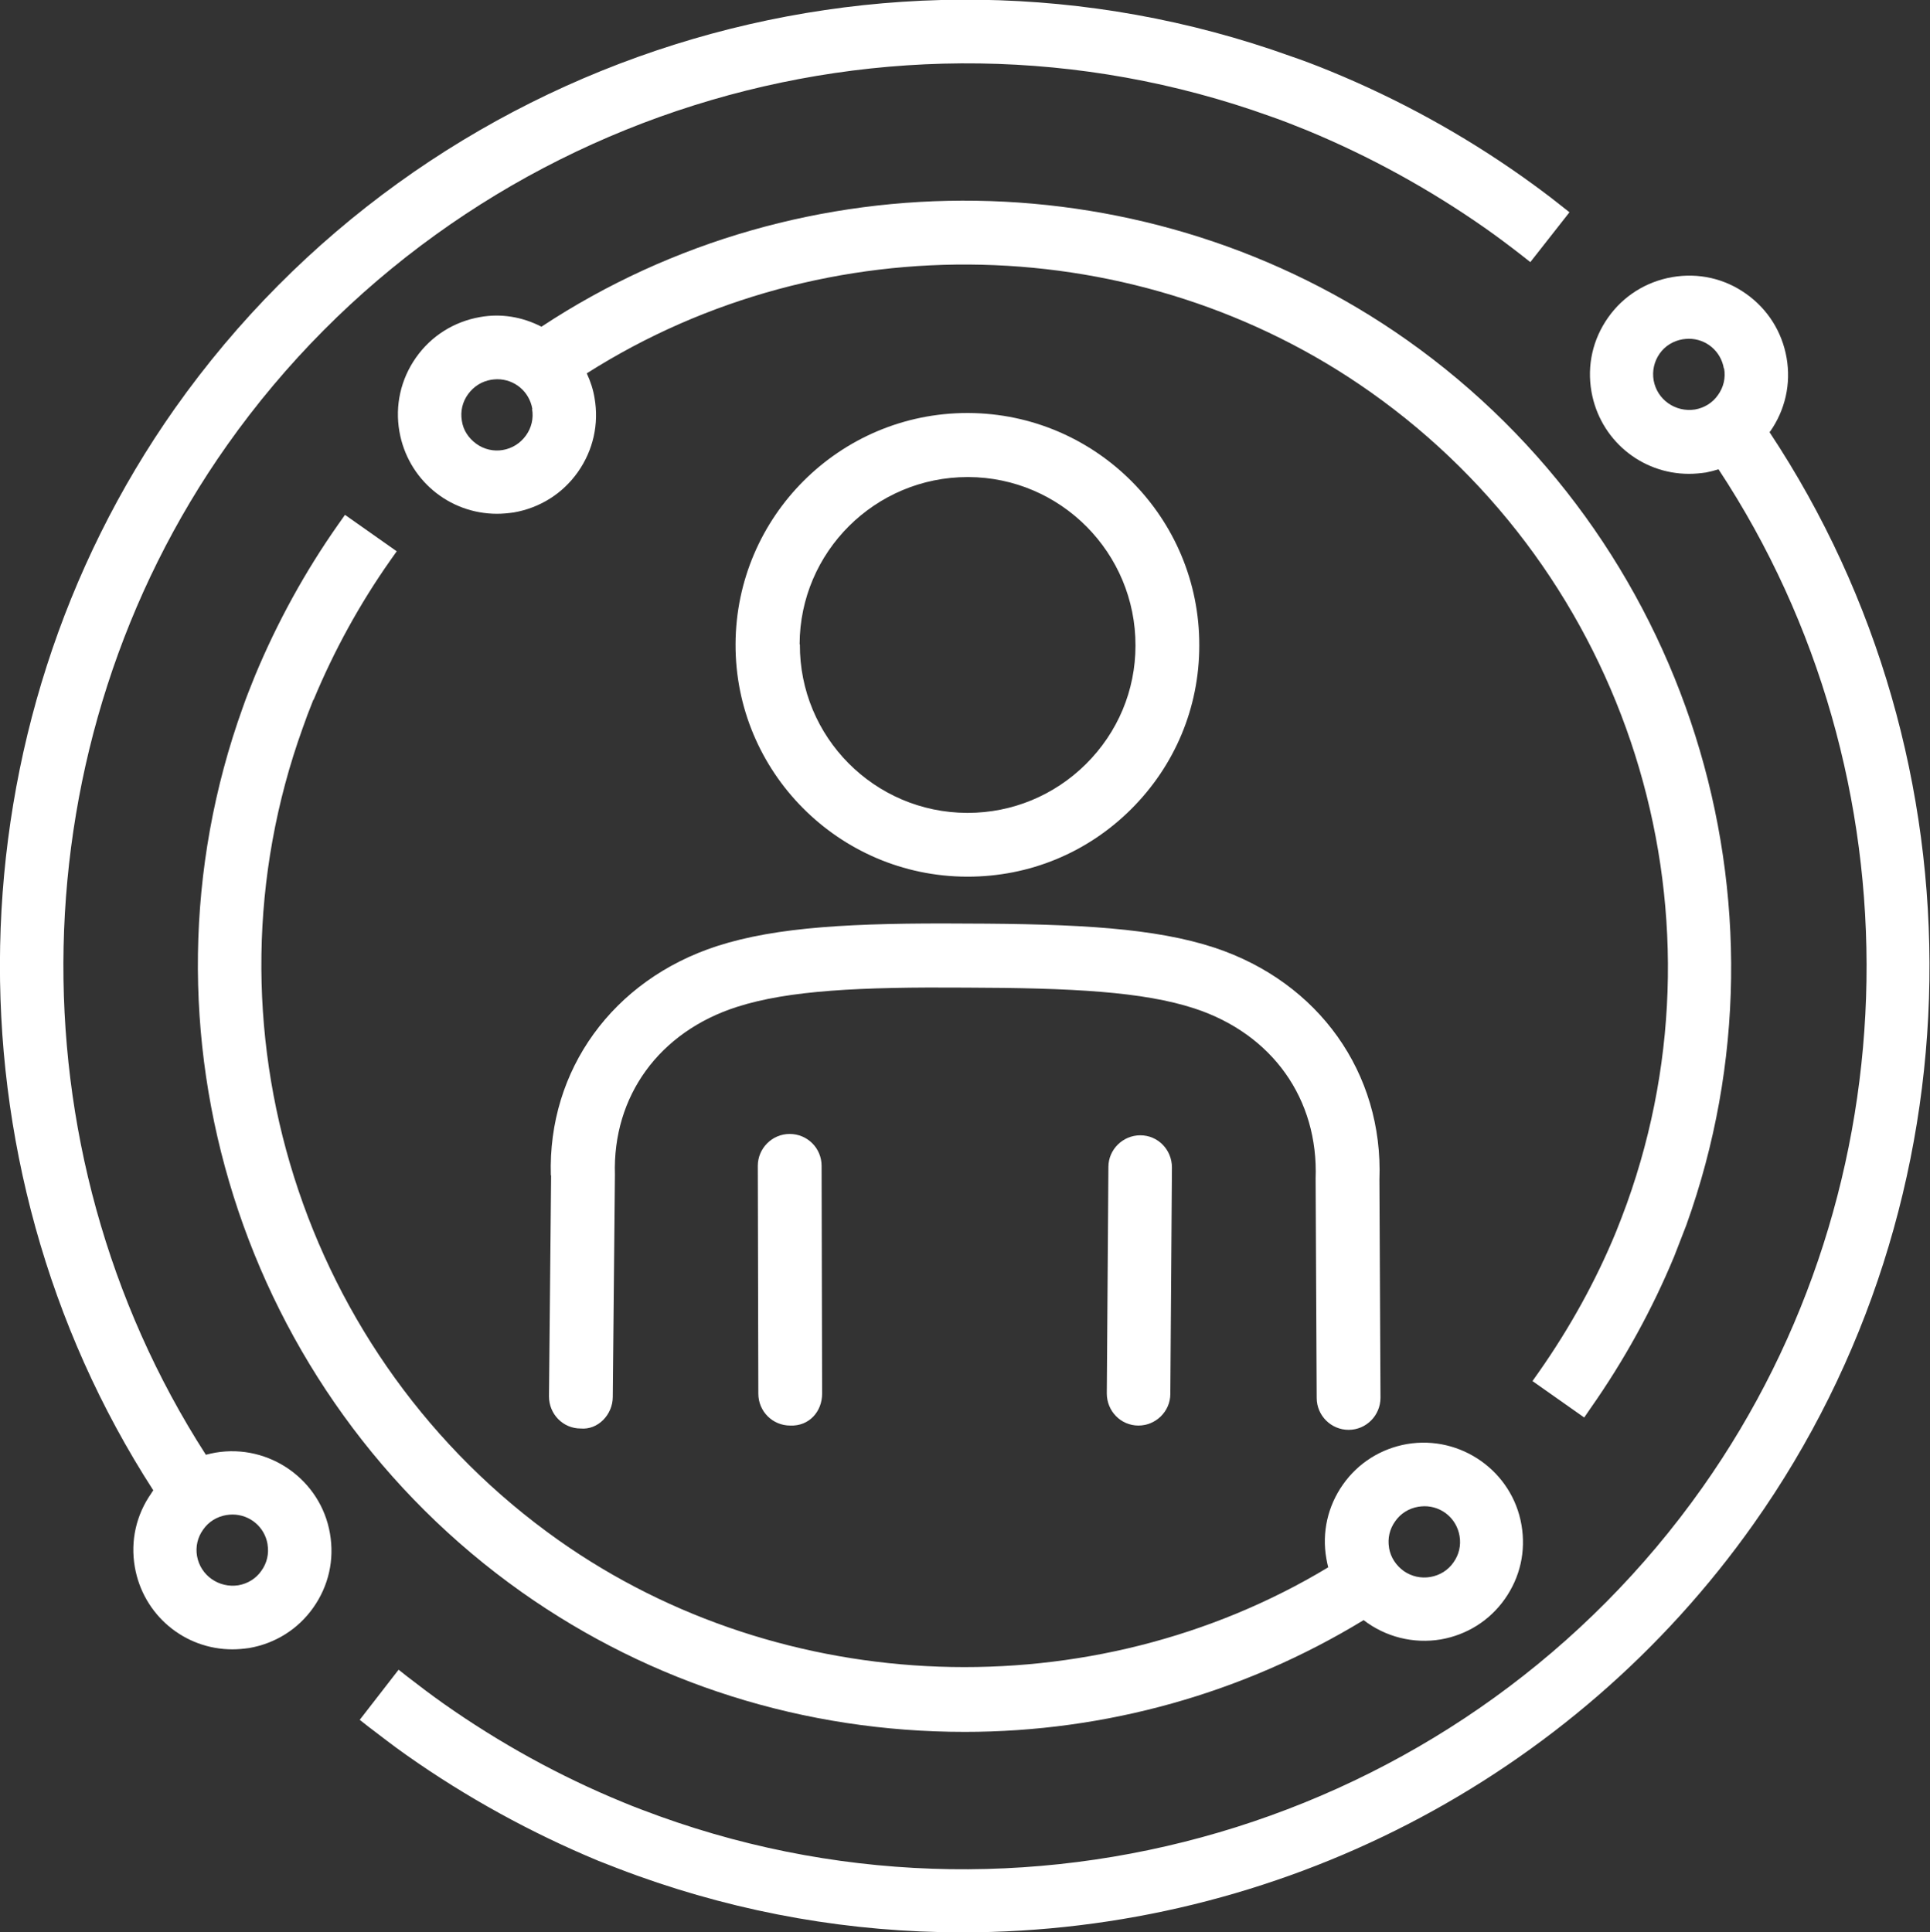 <?xml version="1.0" encoding="UTF-8"?><svg id="Layer_2" xmlns="http://www.w3.org/2000/svg" viewBox="0 0 72 72.09"><rect x="0" y="0" width="72" height="72.09" fill="#333333" stroke="none"/><defs><style>.cls-1{fill:#fff;}</style></defs><g id="Layer_1-2"><g><path class="cls-1" d="M66.03,16.11s0,0,0,0c.57-.81,.79-1.79,.62-2.76-.17-.97-.7-1.81-1.5-2.38-.81-.58-1.79-.8-2.77-.63-.97,.17-1.82,.7-2.39,1.51-.57,.81-.79,1.78-.62,2.76,.31,1.78,1.84,3.07,3.64,3.07,.21,0,.42-.02,.63-.05,.16-.03,.31-.07,.47-.12,7.58,11.5,7.34,26.75-.6,37.99-8.71,12.33-24.71,17.38-38.9,12.27-.46-.17-.93-.34-1.38-.53-2.34-.96-4.59-2.2-6.69-3.68-.45-.32-.89-.65-1.34-1l-.33-.26-1.45,1.87,.33,.26c.45,.34,.92,.71,1.42,1.06,2.24,1.58,4.65,2.9,7.15,3.94,.48,.19,.97,.38,1.47,.56,3.9,1.4,7.97,2.11,12.11,2.11,11.74,0,22.78-5.7,29.52-15.24,8.53-12.06,8.76-28.42,.59-40.74Zm-1.71-2.36c.06,.35-.02,.7-.23,.99h0c-.2,.29-.51,.48-.86,.54-.72,.11-1.41-.36-1.54-1.09-.06-.35,.02-.7,.22-.99,.2-.29,.51-.48,.86-.54,.08-.01,.15-.02,.23-.02,.65,0,1.2,.46,1.31,1.11Z"/><path class="cls-1" d="M8.04,54.2c-.12,.02-.24,.05-.36,.08C.31,42.83,.63,27.71,8.48,16.6,17.19,4.28,33.2-.77,47.39,4.34c.41,.14,.84,.31,1.36,.52,2.35,.97,4.6,2.21,6.68,3.67,.44,.31,.88,.64,1.33,.99l.33,.26,1.46-1.86-.33-.26c-.46-.37-.94-.72-1.43-1.07-2.22-1.57-4.62-2.89-7.15-3.93-.56-.23-1.04-.41-1.48-.56-15.18-5.46-32.3-.07-41.63,13.13C-1.87,27.14-2.2,43.35,5.72,55.61c-.03,.03-.05,.06-.07,.1-.57,.81-.79,1.78-.62,2.76,.31,1.78,1.84,3.07,3.64,3.07,.21,0,.42-.02,.63-.05,.97-.17,1.82-.7,2.39-1.51,.57-.81,.79-1.78,.62-2.76-.34-2-2.26-3.36-4.27-3.02Zm1.94,3.42c.06,.35-.02,.7-.23,.99h0c-.2,.29-.51,.48-.86,.54-.72,.11-1.41-.36-1.54-1.09-.06-.35,.02-.7,.23-.99,.2-.29,.51-.48,.86-.54,.08-.01,.15-.02,.23-.02,.65,0,1.2,.46,1.31,1.1Z"/><path class="cls-1" d="M60.28,45.98c-.75,1.82-1.72,3.57-2.87,5.21l-.24,.34,1.93,1.36,.24-.35c1.25-1.78,2.3-3.69,3.12-5.67,.15-.38,.3-.77,.45-1.16,4.33-12.05,.04-25.63-10.42-33.02-9.56-6.75-22.52-6.95-32.29-.5-.72-.37-1.51-.5-2.29-.36-.97,.17-1.82,.7-2.39,1.51-.57,.81-.79,1.79-.62,2.76,.31,1.78,1.84,3.07,3.64,3.07,.21,0,.42-.02,.63-.05,.97-.17,1.82-.7,2.39-1.51,.57-.81,.79-1.79,.62-2.76-.05-.31-.15-.62-.29-.92,8.91-5.66,20.64-5.38,29.24,.7,9.6,6.78,13.53,19.23,9.56,30.28-.13,.36-.27,.72-.41,1.07ZM19.85,15.26c.06,.35-.02,.7-.23,.99-.21,.29-.51,.48-.86,.54-.34,.06-.7-.02-.99-.23-.29-.21-.49-.51-.54-.86-.06-.35,.02-.7,.23-.99,.21-.29,.51-.48,.86-.54,.08-.01,.15-.02,.23-.02,.65,0,1.2,.46,1.31,1.11Z"/><path class="cls-1" d="M11.7,26.11c.76-1.83,1.72-3.58,2.86-5.2l.24-.34-1.93-1.36-.24,.34c-1.24,1.76-2.29,3.67-3.12,5.67-.18,.45-.33,.82-.45,1.17-4.34,12.04-.05,25.62,10.41,33.02,4.83,3.41,10.54,5.21,16.52,5.21,5.26,0,10.4-1.44,14.88-4.17,.82,.63,1.86,.89,2.88,.72,.97-.17,1.82-.7,2.39-1.51,.57-.81,.79-1.78,.62-2.76-.34-2-2.26-3.36-4.27-3.02-.97,.17-1.82,.7-2.39,1.51-.57,.81-.79,1.79-.62,2.76,.02,.11,.04,.22,.07,.33-8.81,5.31-20.33,4.91-28.71-1.01-9.6-6.79-13.53-19.24-9.55-30.3,.11-.32,.24-.66,.4-1.06Zm40.12,31.64c-.06-.35,.02-.7,.23-.99h0c.2-.29,.51-.48,.86-.54,.08-.01,.15-.02,.23-.02,.65,0,1.2,.46,1.31,1.11,.06,.35-.02,.7-.23,.99-.2,.29-.51,.48-.86,.54-.35,.06-.7-.02-.99-.22-.29-.21-.49-.51-.55-.86Z"/><path class="cls-1" d="M36.1,32.71c2.3,0,4.46-.89,6.09-2.51,1.64-1.63,2.55-3.8,2.55-6.11h0c.02-4.77-3.85-8.66-8.62-8.68h-.03c-4.76,0-8.63,3.86-8.65,8.62-.02,4.77,3.85,8.66,8.62,8.68h.03Zm-6.27-8.67c.01-3.45,2.82-6.24,6.27-6.24h.02c3.45,.01,6.25,2.83,6.24,6.29,0,1.67-.66,3.24-1.85,4.42-1.18,1.17-2.75,1.82-4.41,1.82h-.02c-3.46-.01-6.26-2.83-6.24-6.29Z"/><path class="cls-1" d="M20.56,43.85l-.08,8.25c0,.66,.52,1.2,1.18,1.2,.65,.06,1.2-.52,1.2-1.18l.08-8.29c-.09-2.93,1.65-5.33,4.55-6.26,1.93-.62,4.6-.75,8.55-.72,3.95,.01,6.61,.15,8.53,.78,2.89,.95,4.62,3.37,4.51,6.35l.04,8.18c0,.66,.54,1.19,1.19,1.19h0c.66,0,1.19-.54,1.19-1.2l-.04-8.13c.15-3.98-2.26-7.37-6.15-8.66-2.22-.73-5.08-.89-9.27-.9-4.2-.03-7.06,.12-9.29,.84-3.89,1.26-6.32,4.63-6.2,8.56Z"/><path class="cls-1" d="M29.46,42.31h0c-.66,0-1.19,.54-1.19,1.19l.02,8.5c0,.66,.53,1.19,1.19,1.19,.71,.03,1.19-.53,1.19-1.19l-.02-8.5c0-.66-.53-1.19-1.19-1.19Z"/><path class="cls-1" d="M42.54,42.36c-.65,0-1.19,.53-1.19,1.18l-.06,8.45c0,.66,.52,1.2,1.18,1.2h0c.65,0,1.19-.53,1.19-1.18l.06-8.45c0-.66-.52-1.2-1.18-1.2h0Z"/></g></g></svg>
